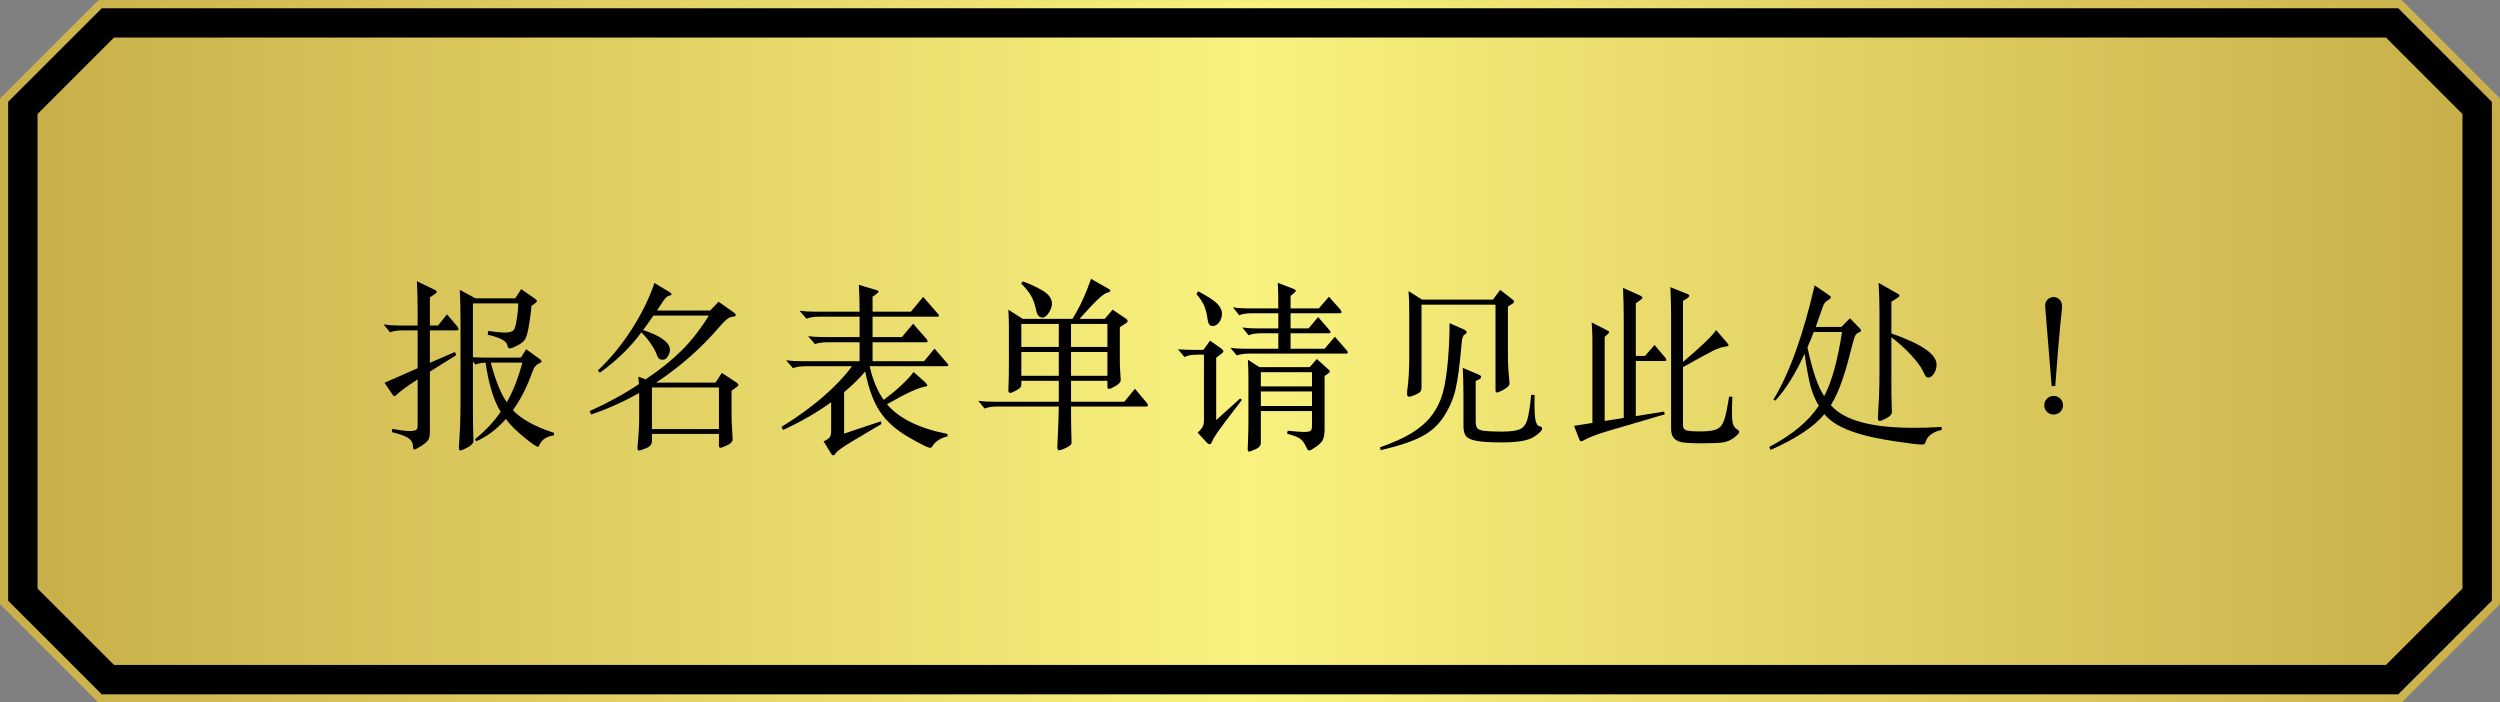 <?xml version="1.0" encoding="UTF-8"?><svg id="_レイヤー_2" xmlns="http://www.w3.org/2000/svg" xmlns:xlink="http://www.w3.org/1999/xlink" viewBox="0 0 277.63 78.01"><rect x="0" y="0" width="277.63" height="78.01" fill="#808080" stroke="none"/><defs><style>.cls-1{stroke:url(#_新規グラデーションスウォッチ_2);stroke-linecap:round;stroke-linejoin:round;stroke-width:.91px;}.cls-2{fill:url(#_新規グラデーションスウォッチ_2-2);}</style><linearGradient id="_新規グラデーションスウォッチ_2" x1="0" y1="39.01" x2="277.63" y2="39.01" gradientUnits="userSpaceOnUse"><stop offset="0" stop-color="#c9af49"/><stop offset=".5" stop-color="#f9f27e"/><stop offset="1" stop-color="#c9af49"/></linearGradient><linearGradient id="_新規グラデーションスウォッチ_2-2" x1="4.17" y1="39.01" x2="273.46" y2="39.01" xlink:href="#_新規グラデーションスウォッチ_2"/></defs><g id="tx"><path class="cls-1" d="M11.12,77.56h255.4c4.16-4.16,6.5-6.5,10.66-10.66V11.12c-4.16-4.16-6.5-6.5-10.66-10.66H11.12C6.95,4.62,4.62,6.95.45,11.12v55.78c4.16,4.16,6.5,6.5,10.66,10.66Z"/><polygon class="cls-2" points="12.66 73.84 4.17 65.36 4.17 12.66 12.66 4.17 264.97 4.17 273.46 12.66 273.46 65.36 264.97 73.84 12.66 73.84"/><path d="M47.74,40.29l2.78-1.2.16.34-2.94,1.84v6.56c0,.45-.05.78-.16.98-.11.2-.37.44-.8.71-.43.27-.68.41-.77.41s-.14-.13-.15-.38c-.01-.36-.17-.65-.48-.88s-.93-.45-1.86-.68l.04-.36c.91.16,1.54.24,1.89.24s.6-.04.73-.11c.13-.07.2-.22.2-.45v-5.18c-1.23.8-1.99,1.36-2.3,1.68-.12.12-.21.18-.28.18s-.13-.05-.2-.16l-.9-1.32,3.68-1.62v-4.2h-1.7c-.56,0-1.01.07-1.36.22l-.72-.88c.51.08,1.06.12,1.66.12h2.12v-1.62c0-1.07-.03-2.17-.08-3.3l1.94.94c.17.07.26.14.26.22s-.09.18-.26.3l-.5.34v3.12h.9l1-1.24,1.16,1.36c.08.11.12.2.12.29s-.09.13-.26.13h-2.92v3.6ZM52.8,33.13h4.42l.66-1.02,1.5,1.04c.16.11.24.2.24.27s-.06.16-.18.25l-.42.3c-.01.33-.09.95-.23,1.86-.14.91-.29,1.5-.44,1.78-.15.28-.44.53-.87.75-.43.22-.71.33-.85.33s-.23-.09-.27-.26c-.05-.31-.27-.56-.65-.75-.38-.19-.9-.36-1.55-.51l.06-.42c.83.12,1.43.18,1.8.18s.64-.04.81-.12c.17-.08.28-.21.35-.4.07-.19.14-.55.23-1.09.09-.54.14-1.08.15-1.63h-5.04v5.98c.55.03.96.04,1.24.04h4.08l.6-.92,1.52,1.1c.12.09.18.18.18.25s-.07.14-.22.19c-.37.15-.64.47-.8.96-.57,1.64-1.29,3.06-2.16,4.26.92.99,2.44,1.83,4.56,2.52v.28c-.8.11-1.33.45-1.6,1.04-.05.15-.12.22-.2.22-.16,0-.68-.36-1.57-1.09-.89-.73-1.54-1.39-1.97-1.99-1,1.13-2.1,1.96-3.3,2.48l-.12-.24c1.2-.99,2.15-2,2.84-3.04-.76-1.21-1.32-3.03-1.68-5.46-.41.01-.79.09-1.12.22l-.28-.34v5.04c0,1.21.01,2.13.03,2.76.02.63.03.96.03,1,0,.27-.22.51-.65.74-.43.23-.7.34-.81.34s-.16-.12-.16-.36l.12-2.08c.04-.91.06-1.85.06-2.84v-9.26c0-1.04-.03-2.14-.08-3.3l1.74.94ZM54.5,40.27c.52,1.97,1.11,3.44,1.78,4.4.67-1.16,1.25-2.63,1.74-4.4h-3.52Z"/><path d="M72.4,48.19v.8c0,.35-.21.61-.64.78-.43.17-.69.26-.8.26s-.16-.07-.16-.22,0-.31.02-.48c.11-1.09.16-2.1.16-3.02v-2.66c-1.8,1-3.58,1.79-5.34,2.38l-.16-.38c2-.89,3.83-1.89,5.48-3l-.08-.82.82.3c1.61-1.09,2.94-2.16,3.99-3.2s2.06-2.33,3.03-3.88h-6.16c-.43.63-.81,1.16-1.14,1.6,1.99.67,2.98,1.4,2.98,2.2,0,.23-.08.47-.23.72s-.34.38-.56.38-.37-.05-.46-.15c-.09-.1-.17-.28-.26-.53-.09-.25-.29-.62-.61-1.09-.32-.47-.67-.9-1.06-1.27-1.17,1.61-2.71,3.11-4.6,4.48l-.24-.24c1.36-1.27,2.6-2.77,3.72-4.5s1.98-3.47,2.58-5.22l1.66,1c.16.09.24.18.24.25s-.1.13-.29.17c-.19.04-.41.24-.65.6l-.68,1.04h5.9l.94-.98,1.72,1.22c.12.08.18.17.18.27s-.1.16-.31.17c-.21.01-.41.09-.61.24-.2.15-.5.45-.9.9-2,2.35-4.34,4.41-7.02,6.18h6.6l.7-1.08,1.7,1.12c.09.08.14.16.14.23s-.07.15-.2.23l-.56.4v2.64c0,.51.02,1.03.06,1.56l.06,1.2c0,.25-.2.47-.6.66-.4.19-.65.28-.76.28s-.16-.09-.16-.26v-1.28h-7.44ZM72.4,43.03v4.62h7.44v-4.62h-7.44Z"/><path d="M95.46,35.17h-4.54c-.52,0-.97.07-1.36.22l-.76-.88c.51.07,1.07.1,1.68.1h4.98c0-.95-.03-1.94-.08-2.98l1.92.58c.17.04.26.1.26.17s-.09.17-.26.29l-.4.28v1.66h4.26l1.36-1.64,1.62,1.86c.09.09.14.17.14.24s-.09.1-.28.1h-7.1v2.26h3.26l1.24-1.48,1.5,1.7c.08.11.12.19.12.26s-.09.1-.28.1h-5.84v2.1h5.72l1.16-1.4,1.4,1.62c.09.11.14.19.14.25s-.1.09-.3.09h-8.44c.35,1.55.87,2.79,1.56,3.74,1.55-1.17,2.65-2.21,3.32-3.1l1.3,1.16c.15.16.22.27.22.34s-.09.11-.28.14c-.65.07-2.05.71-4.2,1.94,1.35,1.59,3.59,2.69,6.72,3.3v.28c-.36.07-.69.2-.99.4-.3.2-.5.39-.61.58-.11.19-.21.28-.32.28-.24,0-1.05-.4-2.43-1.2s-2.43-1.74-3.15-2.82c-.72-1.08-1.27-2.57-1.64-4.46-.6.73-1.38,1.5-2.34,2.3v4.6l4.08-1.36.06.3-3.2,1.9c-1.05.63-1.65,1.05-1.8,1.26-.15.21-.26.32-.34.32s-.17-.07-.26-.22l-.82-1.34c.31-.13.52-.27.65-.41.13-.14.19-.4.19-.77v-3.16c-1.56,1.13-3.34,2.16-5.34,3.08l-.18-.34c3.51-2.17,6.12-4.42,7.84-6.74h-5.2c-.55,0-1,.07-1.36.22l-.76-.88c.51.07,1.06.1,1.66.1h6.5v-2.1h-3.6c-.52,0-.97.07-1.36.2l-.76-.88c.51.07,1.06.1,1.66.1h4.06v-2.26Z"/><path d="M119.1,35.41c.8-1.29,1.49-2.77,2.06-4.44l1.84,1.04c.2.11.3.2.3.29s-.1.15-.3.19c-.2.04-.51.25-.93.62-.42.37-1.15,1.14-2.19,2.3h2.8l.88-1.02,1.48,1c.12.08.18.17.18.26s-.06.17-.18.24l-.68.44v3.68c0,.45.01.87.04,1.24l.06.94c0,.23-.19.45-.56.67-.37.22-.62.33-.74.33s-.18-.09-.18-.28v-.62h-4.04v2.32h5.92l1.18-1.44,1.32,1.58c.08.09.12.18.12.27s-.09.13-.26.13h-8.28c0,1.32.01,2.28.03,2.88.02.6.03.97.03,1.1s-.06.25-.18.35c-.12.1-.33.21-.62.34-.29.13-.5.19-.61.19s-.17-.15-.17-.44c0-.01.02-.53.07-1.56.05-1.03.08-1.98.09-2.86h-6.88c-.56,0-1.01.07-1.36.22l-.7-.86c.49.07,1.05.1,1.66.1h7.28v-2.32h-4.16v.38c0,.16-.04.29-.12.38-.08.09-.26.21-.54.36-.28.15-.47.22-.56.22-.15,0-.22-.09-.22-.27s.01-.5.03-.97c.02-.47.03-1.17.03-2.12v-4.02c0-.53-.02-1.15-.06-1.86l1.6,1.02h5.52ZM113.58,31.25c.8.28,1.54.62,2.22,1.03.68.41,1.02.89,1.02,1.45,0,.33-.12.67-.36,1.02-.24.35-.47.52-.68.52-.36,0-.59-.25-.7-.76-.15-.73-.36-1.32-.63-1.75-.27-.43-.62-.86-1.05-1.27l.18-.24ZM117.58,35.97h-4.16v2.56h4.16v-2.56ZM117.58,39.09h-4.16v2.64h4.16v-2.64ZM122.98,38.53v-2.56h-4.04v2.56h4.04ZM122.98,41.73v-2.64h-4.04v2.64h4.04Z"/><path d="M137.92,44.41c-1.36,1.76-2.23,2.91-2.61,3.45s-.61.92-.69,1.14-.17.33-.28.33-.23-.07-.36-.22l-.98-1.06c.21-.19.38-.38.51-.57.13-.19.19-.46.19-.81v-7.28h-.8c-.59,0-1.04.09-1.36.26l-.72-.86c.63.04,1.18.06,1.66.06h1.16l.74-1.02,1.28.9c.13.11.2.2.2.28s-.07.17-.2.26l-.6.46v6.92l2.66-2.4.2.16ZM133.06,32.35c1.04.55,1.74,1,2.1,1.36.36.36.54.73.54,1.12s-.11.71-.32.98-.46.4-.73.4-.45-.21-.53-.64c-.08-.68-.22-1.23-.41-1.65s-.48-.84-.85-1.27l.2-.3ZM143.32,38.73h3.78l1.14-1.34,1.28,1.48c.11.12.16.22.16.29s-.09.11-.28.11h-10.7c-.53,0-.99.07-1.36.2l-.7-.84c.49.07,1.05.1,1.66.1h3.66v-1.72h-1.94c-.55,0-1,.07-1.36.22l-.7-.86c.49.07,1.05.1,1.66.1h2.34v-1.68h-2.98c-.55,0-1,.07-1.36.22l-.7-.88c.49.08,1.05.12,1.66.12h3.38c0-1.33-.02-2.28-.06-2.84l1.68.64c.21.08.32.16.32.23s-.09.18-.26.33l-.32.24v1.4h3.14l1.12-1.3,1.26,1.42c.09.13.14.24.14.31s-.09.11-.28.11h-5.38v1.68h2l1.06-1.26,1.2,1.38c.12.13.18.24.18.31s-.1.11-.3.11h-4.14v1.72ZM140.02,45.65v3.52c0,.31-.2.55-.59.72-.39.17-.64.26-.73.26s-.14-.09-.14-.28.01-.56.04-1.12c.03-.56.04-1.33.04-2.32v-4.4c0-.77-.02-1.47-.06-2.08l1.28.82h5.58l.8-.9,1.24,1.12c.13.11.2.19.2.25s-.02.1-.06.13c-.04.03-.11.08-.2.16l-.32.22v5.9c0,.49-.06.87-.17,1.14s-.37.54-.77.82c-.4.28-.66.42-.77.42s-.21-.1-.29-.3c-.19-.44-.41-.76-.67-.97-.26-.21-.76-.4-1.49-.59l.06-.34c.83.09,1.43.14,1.82.14s.63-.05.73-.14c.1-.09.15-.27.15-.54v-1.64h-5.68ZM140.02,41.33v1.58h5.68v-1.58h-5.68ZM140.02,43.47v1.62h5.68v-1.62h-5.68Z"/><path d="M160.98,35.89l1.6.7c.2.11.3.21.3.3s-.08.19-.25.28c-.17.09-.27.41-.31.94-.21,2.43-.44,4.15-.69,5.18-.25,1.03-.68,2.02-1.31,2.99s-1.48,1.72-2.56,2.26-2.56,1.02-4.44,1.45l-.06-.32c1.44-.51,2.59-1.02,3.46-1.55.87-.53,1.55-1.1,2.06-1.71s.91-1.3,1.21-2.06c.3-.76.54-1.89.71-3.38.17-1.49.27-3.19.28-5.08ZM157.92,33.27h7.88l.8-1.08,1.38,1.08c.11.08.16.16.16.23s-.06.15-.18.23l-.5.32v5.46c0,.52.02,1.07.06,1.64l.12,1.44c0,.21-.21.43-.62.66s-.67.34-.78.34-.16-.09-.16-.28v-9.48h-8.22v9.22c0,.19-.04.33-.12.44s-.27.23-.58.36c-.31.13-.52.2-.64.2-.17,0-.26-.09-.26-.26s0-.32.02-.44c.15-1.09.22-2.29.22-3.6v-4.98c0-1.16-.03-1.97-.08-2.44l1.5.94ZM170.42,43.85c-.03,1.4,0,2.32.09,2.76.09.44.23.68.44.72.21.04.31.12.31.24,0,.24-.31.56-.94.96-.63.4-1.79.6-3.48.6-1.28,0-2.22-.05-2.82-.16-.6-.11-1-.28-1.2-.52s-.3-.62-.3-1.14v-3.16c0-1.45-.03-2.55-.08-3.3l1.82.78c.15.05.22.13.22.23s-.07.19-.22.27l-.38.18v4.52c0,.33.06.57.18.72s.38.25.77.3c.39.05,1.05.08,1.98.08s1.58-.09,1.97-.26.66-.52.82-1.03c.16-.51.31-1.44.44-2.79h.38Z"/><path d="M181.66,40.09v6.12l3.14-.5.08.3-6.46,1.9c-1.16.35-2.04.69-2.64,1.04-.07.04-.14.06-.21.06s-.14-.09-.21-.28l-.56-1.44,2.04-.32v-9.32c0-.52-.03-1.13-.08-1.84l1.76.9c.12.05.18.11.18.17s-.05.14-.16.23l-.34.3v9.34l2.12-.34v-11.18c0-1.03-.03-2.11-.08-3.26l1.88.84c.19.09.28.18.28.25s-.09.17-.28.29l-.46.34v5.84h1.02l1.06-1.22,1.22,1.44c.07.11.1.19.1.25s-.09.09-.26.09h-3.14ZM186.9,40.19c2.05-1.73,3.28-2.91,3.68-3.54l1.2,1.4c.12.15.18.25.18.31s-.11.1-.32.13c-.41.05-.85.19-1.32.42s-1.61.85-3.42,1.86v6.48c0,.25.11.43.32.52.21.09.75.14,1.62.14s1.48-.09,1.84-.26c.36-.17.62-.5.79-.99.17-.49.35-1.36.55-2.61h.36c-.03.71-.04,1.34-.04,1.89s.04.95.13,1.19c.09.24.22.41.4.52.18.11.27.22.27.33s-.18.32-.55.61c-.37.29-.78.47-1.25.54-.47.07-1.23.1-2.3.1s-1.81-.04-2.22-.11-.72-.23-.93-.47c-.21-.24-.31-.58-.31-1.02v-12.48c0-1.09-.03-2.18-.08-3.26l1.8.72c.2.07.3.15.3.24s-.1.2-.3.32l-.4.24v6.78Z"/><path d="M200.4,39.29c-.97,2.15-2.05,3.88-3.24,5.2l-.22-.12c1.76-2.87,3.29-7.09,4.58-12.68l1.64,1.12c.11.07.16.14.16.22s-.12.19-.37.34c-.25.15-.41.36-.5.63s-.36,1.04-.81,2.31h2.84l.96-.96,1.06,1.08c.12.13.18.23.18.3s-.09.13-.27.2c-.18.07-.32.2-.41.4-.09.2-.29.88-.58,2.05-.29,1.17-.61,2.22-.95,3.16-.34.94-.72,1.76-1.15,2.45,1.44,1.68,4.49,2.52,9.16,2.52.96,0,2.01-.03,3.14-.1v.34c-.45.08-.85.25-1.18.5s-.53.52-.58.8c-.07.21-.19.32-.38.32-.48,0-1.53-.13-3.16-.38-1.63-.25-2.93-.53-3.91-.83-.98-.3-1.77-.63-2.37-.98-.6-.35-1.08-.75-1.44-1.19-1.11,1.37-3.1,2.7-5.98,3.98l-.14-.34c2.56-1.35,4.39-2.87,5.5-4.58-.39-.63-.69-1.34-.91-2.15-.22-.81-.44-2.01-.67-3.61ZM201.42,36.87c-.17.47-.41,1.03-.7,1.7.55,2.6,1.17,4.41,1.86,5.42.84-1.59,1.5-3.96,1.98-7.12h-3.14ZM210.04,37.03c3.35,1.16,5.02,2.31,5.02,3.46,0,.36-.1.69-.29.99-.19.3-.4.45-.63.45-.11,0-.2-.04-.27-.13-.07-.09-.21-.33-.4-.73-.19-.4-.6-.94-1.23-1.63s-1.36-1.35-2.2-1.99v4.52c0,1.31,0,2.25.03,2.82.02.57.03.89.03.96,0,.25-.2.48-.6.69-.4.21-.66.31-.78.31s-.18-.13-.18-.38l.12-2.14c.04-.95.06-1.85.06-2.72v-6.8c0-1.08-.03-2.18-.1-3.3l2.04,1.16c.19.09.28.18.28.25s-.08.16-.24.27l-.66.42v3.52Z"/><path d="M228.06,43.97c.29,0,.54.1.74.3.2.2.3.45.3.74s-.1.54-.3.73-.45.29-.74.29-.54-.1-.74-.29-.3-.44-.3-.73.1-.54.3-.74c.2-.2.45-.3.74-.3ZM227.84,42.87l-.72-8.82c-.03-.32.06-.58.25-.77s.42-.29.69-.29.49.1.67.29.27.45.27.77c0,.15-.02.37-.06.68s-.09.79-.15,1.44c-.06.65-.14,1.52-.23,2.59-.09,1.07-.2,2.44-.32,4.11h-.4Z"/></g></svg>